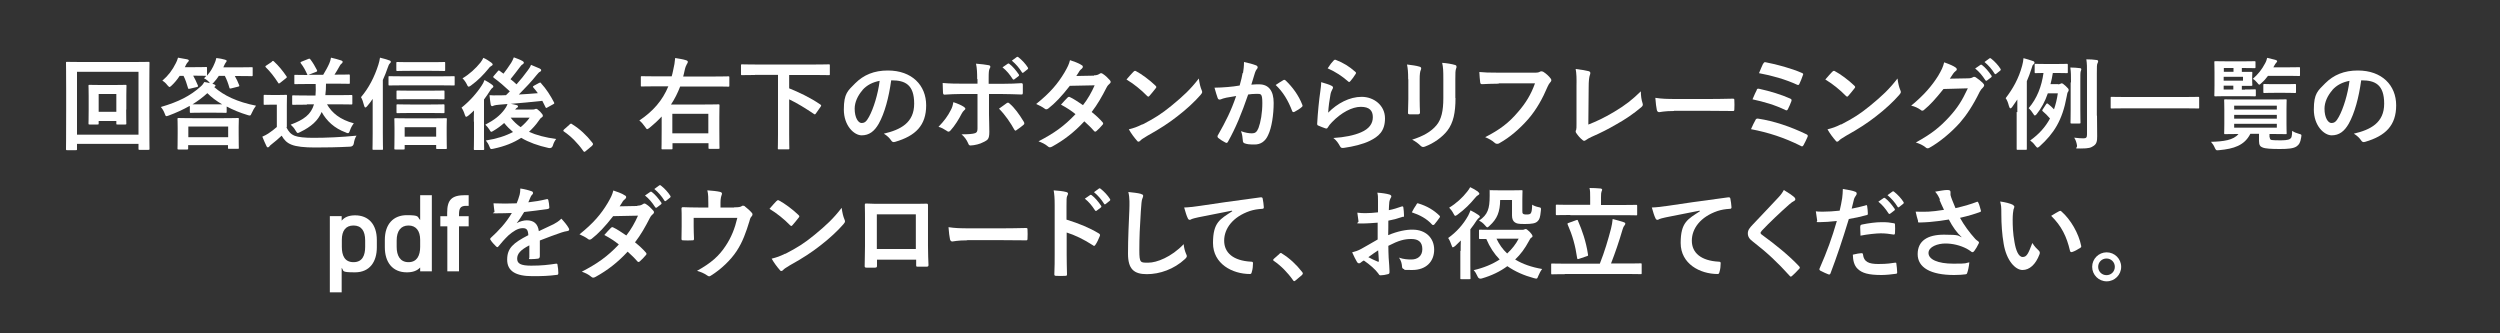 <?xml version="1.0" encoding="UTF-8"?>
<svg xmlns="http://www.w3.org/2000/svg" version="1.1" viewBox="0 0 1500 200">
  <rect x="0" y="0" width="1500" height="200" fill="#333333" stroke="none"/>
  <defs>
    <style>
      .cls-1 {
        fill: #fff;
      }
    </style>
  </defs>
  <!-- Generator: Adobe Illustrator 28.6.0, SVG Export Plug-In . SVG Version: 1.2.0 Build 709)  -->
  <g>
    <g id="_レイヤー_1" data-name="レイヤー_1">
      <g>
        <path class="cls-1" d="M46.2,89.4c0,.6,0,.7-.7.7h-5.2c-.6,0-.7,0-.7-.7s.1-4.5.1-23.1v-11.9c0-12-.1-16.1-.1-16.6,0-.6,0-.7.7-.7s2.4.1,8.1.1h32.5c5.7,0,7.7-.1,8.1-.1.6,0,.7,0,.7.7s-.1,4.6-.1,14.5v13.9c0,18.6.1,22.6.1,23,0,.6,0,.7-.7.7h-5.2c-.6,0-.7,0-.7-.7v-2.9h-36.9v3ZM46.2,43.1v37.7h36.9v-37.7h-36.9ZM75.7,65.7c0,5.8.1,7.8.1,8.3,0,.6,0,.7-.7.7h-4.6c-.7,0-.7,0-.7-.7v-1.4h-10.6v1.4c0,.6,0,.7-.7.7h-4.7c-.6,0-.7,0-.7-.7s.1-2.5.1-8.3v-8.1c0-4-.1-5.7-.1-6,0-.6,0-.7.7-.7s1.9.1,6.6.1h8.3c4.6,0,6.1-.1,6.5-.1.6,0,.7,0,.7.7s-.1,2-.1,5.7v8.4ZM59.2,56.4v10.7h10.6v-10.7h-10.6Z"/>
        <path class="cls-1" d="M113.7,63.6c-3.9,2.2-8.1,4.1-12.4,5.7-.7.2-1.1.4-1.4.4-.5,0-.7-.4-1.1-1.6-.5-1.4-1.4-2.9-2.3-3.9,10.7-3.1,17.6-6.7,23.7-12.1,1.2-1,1.9-2,2.4-2.9,1.2.2,2.3.4,3.4.7-.2-.1-.4-.4-.5-.6-.9-1-2-1.8-3.1-2.3l1.4-1.5c-.1,0-.3,0-.5,0-.4,0-1.9-.1-6.9-.1h-.5c1,1.7,1.9,3.7,2.8,5.8.2.6.2.8-.5,1l-4.2,1c-.9.2-1,.2-1.2-.4-.7-2.5-1.6-5.2-2.7-7.3h-2.3c-1.4,2.2-3.1,4.2-4.8,5.8-.7.6-1,.9-1.3.9s-.6-.4-1.3-1.1c-.8-1.1-2-2.2-3-2.7,3.6-3.1,6-6.3,8.1-10.5.5-.9.9-1.9,1.3-3.3,2,.3,4,.7,5.6,1,.6.2.9.4.9.7s-.2.6-.6,1c-.4.3-.5.6-1,1.4-.3.5-.5,1.1-.8,1.6h5.7c5,0,6.5-.1,6.9-.1.7,0,.7,0,.7.7v4c0,.2,0,.4,0,.5,2.1-2.4,3.5-4.8,4.5-7.3.4-.8.8-2,1.1-3.3,1.7.2,4,.6,5.2,1,.6.2,1,.4,1,.7s-.2.7-.6,1.1c-.3.3-.5.9-1.1,2.1l-.3.7h8.9c5.7,0,7.7-.1,8-.1.7,0,.7,0,.7.7v4c0,.6,0,.7-.7.7s-2.3-.1-8-.1h-2c1,1.7,1.8,3.5,2.6,5.5.2.6.1.7-.7.9l-4,1c-1,.2-1,.2-1.2-.5-.7-2.5-1.6-4.9-2.7-7h-3.6c-.8,1.3-1.9,2.7-3.1,4-.4.4-.6.7-.8.8l.8.2c.6.2,1.1.5,1.1.8s-.1.6-.8.9c5.7,5.1,13.9,9,25.1,11.2-1,1.3-1.8,2.7-2.5,4.3-.5,1.1-.7,1.6-1.2,1.6s-.7-.1-1.4-.3c-4.4-1.3-8.7-3.1-12.5-5.1v3.1c0,.6,0,.7-.7.7s-1.8-.1-6.4-.1h-7.8c-4.7,0-6.1.1-6.5.1-.6,0-.7,0-.7-.7v-3.3ZM107.2,89.7c-.6,0-.7,0-.7-.7s.1-1.7.1-8.7v-3.5c0-3.6-.1-5-.1-5.4s0-.6.7-.6,2.5.1,8.3.1h18.8c5.8,0,7.8-.1,8.3-.1.6,0,.7,0,.7.6s-.1,1.9-.1,4.6v4.1c0,6.9.1,8.3.1,8.6,0,.5,0,.6-.7.6h-5.1c-.6,0-.7,0-.7-.6v-1.6h-23.9v1.9c0,.6,0,.7-.7.7h-5.1ZM113,82.3h23.9v-6.4h-23.9v6.4ZM133.3,62.6c-3.5-2-6.5-4.3-8.9-6.7-2.7,2.5-5.7,4.7-8.9,6.7,1,0,2.6,0,5.3,0h12.5Z"/>
        <path class="cls-1" d="M171.9,76.5c1.3,2.5,2.5,4,5,5,2.1.8,5.9,1.2,11.1,1.2,7.8,0,16.9-.4,25.9-1.3-.8,1.2-1.4,3-1.6,4.6q-.3,1.9-2.2,2c-7.6.4-14.8.5-21.1.5s-11.2-.5-14.1-1.7c-2.8-1.1-4.4-2.8-5.9-5.4-1.9,1.8-4,3.6-6.2,5.3-.6.5-1,.8-1.2,1.2-.3.4-.5.5-.9.5s-.6-.2-.8-.7c-.8-1.6-1.6-3.5-2.5-5.7,1.5-.7,2.4-1.1,3.6-1.9,1.7-1.1,3.5-2.5,5.1-3.9v-13.4h-2.8c-3.3,0-4.1.1-4.4.1-.7,0-.7,0-.7-.7v-4.6c0-.6,0-.7.7-.7s1.1.1,4.4.1h3.7c3.2,0,4.2-.1,4.5-.1.6,0,.7,0,.7.7s-.1,2-.1,5.7v12.8ZM163.1,36.9c.6-.4.8-.5,1.3,0,2.7,2.5,5.2,5.5,7.5,8.9.3.5.3.7-.4,1.2l-3.4,2.7c-.4.2-.5.4-.7.4s-.4-.1-.5-.4c-2.3-3.6-4.8-6.8-7.4-9.3-.4-.5-.4-.7.3-1.1l3.3-2.2ZM184.1,62.8c-5.8,0-7.8.1-8.1.1-.6,0-.7,0-.7-.7v-4.3c0-.6,0-.7.7-.7s2.3.1,8.1.1h5.2c.2-2,.2-4.3.1-6.9h-4.2c-5.6,0-7.6.1-8,.1-.6,0-.6,0-.6-.7v-4.2c0-.7,0-.7.6-.7s2.2.1,7.3.1c-1.3-2.9-2.3-4.8-4-7-.4-.5-.2-.7.4-1l4-1.6c.8-.3.8-.3,1.3.2,1.6,2.1,2.7,4,4,6.5.2.6.1.8-.7,1.1l-4.5,1.7h8.9c1.5-2.5,2.8-4.8,3.7-6.9.4-.9.7-1.9,1-3.4,2.3.5,4.3,1.1,6.2,1.7.5.2.8.5.8.8s-.2.8-.7,1.1c-.5.4-.8.8-1.1,1.4-1.1,1.9-2,3.6-3.1,5.2h.5c5.7,0,7.6-.1,8-.1.6,0,.7,0,.7.7v4.2c0,.6,0,.7-.7.7s-2.3-.1-8-.1h-5.6c0,2.5-.1,4.8-.4,6.9h7.3c5.8,0,7.8-.1,8.2-.1.6,0,.7,0,.7.7v4.3c0,.6,0,.7-.7.7s-2.3-.1-8.2-.1h-6.3c2.9,5.1,7.8,9.2,16.1,11.4-.8,1-1.7,2.4-2.3,4.2-.4,1.2-.7,1.7-1.2,1.7s-.7-.1-1.3-.4c-6.9-2.5-11.6-7-14.5-12.3-2.2,5.2-6.2,8.8-13,12.1-.7.4-1.1.5-1.4.5s-.7-.5-1.3-1.5c-.8-1.5-1.9-2.6-2.9-3.5,8-3,12.2-6.1,14-12.2h-4.3Z"/>
        <path class="cls-1" d="M223.9,58.9c-1.1,1.7-2.3,3.3-3.6,4.8-.4.5-.8.8-1.1.8s-.5-.4-.7-1c-.6-2.4-1.2-4-1.9-5.2,4.7-5.5,8.1-12.2,10.4-19.4.5-1.6.8-2.9,1-4.3,2.2.5,3.7,1,5.5,1.6.7.2,1,.5,1,.9s-.4.8-.7,1.1c-.4.4-.7,1-1.2,2.5-.8,2.4-1.8,4.9-2.9,7.3v32c0,5.9.1,8.9.1,9.2,0,.6,0,.7-.7.7h-5c-.5,0-.6,0-.6-.7s.1-3.3.1-9.2v-21.2ZM242.1,51.2c-6,0-8,.1-8.3.1-.6,0-.7,0-.7-.7v-4.2c0-.7,0-.7.7-.7s2.3.1,8.3.1h21.7c5.9,0,7.9-.1,8.3-.1.7,0,.7,0,.7.7v4.2c0,.7,0,.7-.7.7s-2.3-.1-8.3-.1h-21.7ZM237.3,89.7c-.6,0-.7,0-.7-.7s.1-1.8.1-8v-4.1c0-3.6-.1-5-.1-5.4,0-.5,0-.6.7-.6s2.3.1,7.9.1h14.4c5.5,0,7.4-.1,7.8-.1.6,0,.7,0,.7.6s-.1,1.8-.1,4.6v4.7c0,6.1.1,7.6.1,8,0,.5,0,.6-.7.6h-5c-.6,0-.7,0-.7-.6v-1.8h-18.9v2c0,.6,0,.7-.7.7h-4.9ZM246,42.5c-5.4,0-7.2.1-7.5.1-.6,0-.7,0-.7-.7v-4c0-.6,0-.7.7-.7s2.2.1,7.5.1h13c5.3,0,7-.1,7.4-.1.7,0,.7,0,.7.7v4c0,.6,0,.7-.7.7s-2.1-.1-7.4-.1h-13ZM246.1,59.5c-5.3,0-7.1.1-7.5.1-.6,0-.7,0-.7-.6v-4c0-.6,0-.7.7-.7s2.2.1,7.5.1h12.5c5.3,0,7-.1,7.4-.1.6,0,.7,0,.7.7v4c0,.5,0,.6-.7.6s-2.1-.1-7.4-.1h-12.5ZM246.1,67.8c-5.3,0-7.1.1-7.5.1-.6,0-.7,0-.7-.7v-3.9c0-.6,0-.7.7-.7s2.2.1,7.5.1h12.5c5.3,0,7-.1,7.4-.1.6,0,.7,0,.7.7v3.9c0,.6,0,.7-.7.7s-2.1-.1-7.4-.1h-12.5ZM242.8,82h18.9v-5.7h-18.9v5.7Z"/>
        <path class="cls-1" d="M284.3,73c0-1.9,0-4.5.1-6.7-1.1,1.1-2.2,2.1-3.3,3-.7.5-1.1.8-1.4.8s-.5-.4-.8-1.2c-.5-1.7-1.3-3.4-2-4.3,4.7-3.7,9.2-8.7,12.2-13.4.6-.9,1.2-2,1.6-3.2,1.6.8,3.1,1.8,4.5,2.8.5.4.8.7.8,1.1s-.1.5-.4.7c-.5.3-.8.7-1.3,1.4-1.2,1.9-2.5,3.9-3.9,5.7v22.2c0,4.8.1,7.1.1,7.4,0,.6,0,.7-.7.7h-4.9c-.5,0-.6,0-.6-.7s.1-2.6.1-7.4v-8.9ZM294.8,37.6c.5.4.8.7.8,1.1s-.4.7-1,1c-.4.2-1,.7-1.6,1.6-2.8,3.4-6.1,6.9-10.4,10-.7.5-1.1.7-1.4.7s-.7-.4-1.1-1.4c-.7-1.4-1.7-2.8-2.6-3.6,4.2-2.5,7.9-5.9,10.8-9.5.8-1.1,1.3-1.9,1.7-2.8,1.7.7,3.2,1.7,4.7,2.8ZM323.4,49.8c.7-.4.8-.4,1.1,0,3.4,3.7,5.8,7.6,7.9,11.6.3.6.2.8-.4,1.1l-3.6,2c-.7.4-.8.4-1.1-.2-.6-1.3-1.2-2.5-1.9-3.8-6,.7-13,1.3-18.9,1.8,1.3.2,2.3.5,3.3.7.7.2,1,.4,1,.8s-.2.7-.7.9c-.2.1-.6.5-1,1h10.5c.6,0,1,0,1.3-.2.2-.1.5-.2.8-.2.5,0,.9.3,2.4,1.7,1.3,1.4,1.6,1.9,1.6,2.4s-.2.8-.7,1.1c-.5.2-1,.8-1.8,2-1.7,2.5-3.7,4.6-5.8,6.6,4.4,2,9.8,3.4,16.3,4.3-.8,1-1.6,2.5-2,4q-.6,1.8-2.5,1.4c-6.4-1.4-11.9-3.4-16.5-6.1-4.6,3-9.9,5.1-16.5,6.5-1.8.4-1.9.4-2.6-1.4-.5-1.3-1.2-2.4-2.1-3.5,6.4-1,11.8-2.7,16.3-5.1-1.9-1.6-3.7-3.4-5.3-5.4-1.9,1.7-4.1,3.3-6.3,4.6-.7.4-1.1.7-1.4.7s-.7-.4-1.2-1.4c-.7-1.1-1.5-2-2.4-2.9,5.4-2.8,8.8-5.5,11.4-9,.6-.7,1.4-2,1.9-3.4-1.7.2-3.4.3-4.8.4-1.5.1-2.7.3-3.3.5-.4.2-.8.4-1.1.4-.5,0-.8-.5-.9-1.1-.3-1.7-.5-3.6-.7-5.5,1.6.1,3.3.2,4.8.1,1.7,0,3.4,0,5.1-.1l2.3-2.3c-3.3-3.1-6.2-5.6-9.6-8.1-.2-.2-.4-.4-.4-.5s.1-.4.4-.7l2.4-2.8c.5-.6.6-.5,1.1-.2.7.6,1.5,1.1,2.3,1.7,1.4-1.8,2.9-3.9,4.6-6.5.6-1,1.1-2,1.6-3.3,1.7.6,3.8,1.4,5.2,2.2.5.3.8.6.8,1s-.3.7-.7,1c-.5.2-1,.7-1.7,1.7-1.9,2.5-3.7,4.9-5.6,7.2,1.3,1,2.5,2,3.6,3.1,2.5-2.8,4.7-5.5,6.7-8.3.7-.9,1.6-2.2,2-3.4,2,.8,3.8,1.6,5.2,2.2.7.4.9.6.9,1s-.3.8-.8,1c-.5.2-1,.8-2.1,2.1-2.8,3.6-6.6,7.5-10.5,11.5,3.9-.2,7.7-.5,11.4-.8-.8-1.1-1.7-2.3-2.7-3.4-.4-.5-.3-.7.4-1.1l3.1-1.7ZM306.4,70.6c1.7,2.2,3.7,4.1,6,5.7,2-1.7,3.9-3.6,5.4-5.7h-11.4Z"/>
        <path class="cls-1" d="M341.7,74.7c.4-.4.7-.5.9-.5s.4,0,.8.4c4.5,2.8,8.4,6.4,12,11,.4.5.4.7.4.9s-.1.5-.6,1l-3.7,3.1c-.4.4-.7.5-.8.5-.3,0-.5-.1-.8-.6-3.2-4.6-7.3-8.7-11.4-11.5-.4-.2-.5-.4-.5-.6s.1-.4.4-.7l3.4-3Z"/>
        <path class="cls-1" d="M392.8,51.8c-5.4,0-7.2.1-7.6.1-.7,0-.7,0-.7-.7v-4.8c0-.6,0-.7.7-.7s2.2.1,7.6.1h10.2c.3-1,.6-2.1.8-3.2.8-3.3,1.1-5.4,1.3-7.8,2.2.4,4.6.7,6.4,1.3.7.2,1.2.5,1.2,1s-.2.8-.6,1.4c-.4.7-.9,1.7-1.4,4.1-.2,1.1-.5,2.2-.8,3.3h19.5c5.4,0,7.2-.1,7.6-.1.5,0,.6,0,.6.7v4.8c0,.6,0,.7-.6.7s-2.2-.1-7.6-.1h-21.3c-1.5,3.9-3.3,7.5-5.5,10.8h20.4c5.7,0,7.7-.1,8.1-.1s.6,0,.6.7-.1,2.2-.1,7.2v6.7c0,9.4.1,11.1.1,11.5,0,.5,0,.6-.6.6h-5.4c-.5,0-.6,0-.6-.6v-2.8h-21.6v3.1c0,.5,0,.6-.7.6h-5.2c-.6,0-.7,0-.7-.6s.1-2.2.1-11.6v-7.5c-2.2,2.4-4.7,4.7-7.3,6.8-.7.5-1.1.8-1.4.8s-.6-.4-1.2-1.3c-1.1-1.6-2.4-3.1-3.5-3.9,8.2-5.5,13.9-12,17.4-20.5h-8.2ZM403.4,80h21.6v-11.7h-21.6v11.7Z"/>
        <path class="cls-1" d="M452.9,45c-5.4,0-7.2.1-7.6.1-.6,0-.7,0-.7-.7v-5.1c0-.6,0-.7.7-.7s2.2.1,7.6.1h36.7c5.4,0,7.2-.1,7.6-.1.6,0,.7,0,.7.7v5.1c0,.6,0,.7-.7.7s-2.2-.1-7.6-.1h-16.1v8c5.7,2.3,12.6,5.5,18.7,9.7.3.2.5.4.5.6s-.1.4-.3.7l-2.8,4c-.5.7-.7.8-1.2.4-5.1-3.4-10-6.5-14.9-8.8v21.1c0,5.4.1,7.8.1,8.2,0,.6,0,.7-.7.7h-5.5c-.7,0-.7,0-.7-.7s.1-2.8.1-8.2v-35.8h-13.8Z"/>
        <path class="cls-1" d="M534.7,48.3c-1.4,10.2-3.9,19.6-7.5,26-2.6,4.5-5.7,6.9-10.2,6.9s-10.7-5.7-10.7-15.5,2.5-11.3,6.8-15.7c5.1-5.1,11.4-7.7,19.6-7.7,14.5,0,23,8.9,23,20.9s-6.3,18.3-18.6,21.9c-1.3.4-1.8.1-2.6-1.1-.7-1-1.9-2.4-4.2-3.8,10.2-2.4,18.2-6.6,18.2-18s-5.4-14-13.5-14h-.2ZM517.5,54.1c-2.9,3.3-4.7,7.3-4.7,11.1,0,5.5,2.2,8.6,4.1,8.6s2.9-.8,4.5-3.7c2.7-4.9,5.4-13.6,6.4-21.6-4.2.8-7.6,2.5-10.3,5.5Z"/>
        <path class="cls-1" d="M578.3,64.1c.5.4.9.7.9,1.1s-.2.6-.7,1c-.6.5-1,1.1-1.5,2-1.6,3.2-4.2,7.4-6.7,10.1-.4.5-.8.7-1.2.7s-.5-.1-.9-.4c-1.7-1.1-3.4-2.1-5.1-2.5,3.5-3.6,5.7-6.7,7.3-9.9.9-1.6,1.3-3,1.6-4.9,2.5.8,4.8,1.8,6.3,2.8ZM586.3,47.5c0-3.8-.1-6.6-.7-9.3,2.8.2,6,.6,7.5.9.7.1,1.1.4,1.1.9s-.1.7-.4,1.1c-.5,1-.6,2.4-.6,6v3.2h7.4c5.2,0,9.3-.2,12.3-.4.5,0,.8.3.8,1,0,1.6,0,3.1,0,4.7,0,.8-.2,1.2-.8,1.1-3.7-.1-8.3-.3-12.4-.3h-7.1v12.2c0,3.2.2,5.8.2,10.5s-1.1,4.9-3.6,6.2c-1.9,1.1-5.2,1.9-7.7,2-.7,0-1.1-.4-1.4-1.3-.9-2.1-2.2-3.9-4-5.4,4.1,0,6.7-.2,8.2-.7,1-.4,1.4-1.1,1.4-2.7v-20.8h-9.5c-3.4,0-7.6.2-10.4.4-.5,0-.8-.5-.8-1.2,0-1.1-.2-3.8-.2-5.8,4.6.4,8.3.4,11.3.4h9.6v-2.8ZM604,61.9c.3-.2.5-.3.8-.3.4,0,.6.2.9.5,3,2.5,5.8,6.4,8.6,11,.2.4.3.7.3.9,0,.4-.2.7-.6,1-1,.9-2.7,2.1-4,3-.3.2-.5.4-.7.4s-.4-.2-.7-.6c-2.2-4-5.5-8.9-9.2-12.6,1.6-1.2,3.2-2.2,4.6-3.3ZM604.7,38.2c.3-.2.5-.2.9.1,1.9,1.4,4,3.9,5.7,6.4.2.4.2.7-.2,1l-2.5,1.9c-.4.3-.7.2-1-.2-1.8-2.8-3.7-5.1-6.1-7l3.2-2.2ZM610.1,34.2c.4-.2.5-.2.9.1,2.2,1.7,4.4,4.1,5.7,6.2.2.4.3.7-.2,1.1l-2.4,1.9c-.5.4-.8.2-1-.2-1.6-2.6-3.6-4.9-6-6.9l3-2.2Z"/>
        <path class="cls-1" d="M656.4,45.2c1.7,0,2.5-.4,3.3-.9.4-.3.7-.4,1-.4s.7.2,1.1.5c1.3.8,3,2.4,4.1,3.7.4.4.5.7.5,1.1s-.2.7-.7,1.1c-.6.5-1.2,1.1-1.8,2.3-2.6,5.1-5.4,10.1-8.9,14.6,2.5,2,4.8,4.1,6.5,6.1.2.2.4.5.4.8s-.1.5-.4.8c-.8,1-2.7,3-3.7,3.8-.2.2-.5.3-.7.3s-.4-.1-.7-.4c-1.4-1.7-3.9-4.1-5.8-5.8-6.1,6.6-12.3,11.3-19.2,15.1-.5.3-1,.5-1.5.5s-.7-.2-1.1-.5c-1.9-1.6-3.6-2.3-5.7-3.1,9.3-4.8,15.4-9.1,22.2-16.3-2.3-1.9-5-3.7-8.7-5.7,1.3-1.4,2.6-3,4-4.3.2-.2.5-.4.8-.4s.4.1.6.2c2.2,1,4.8,2.8,7.8,4.8,2.9-3.7,5.1-7.6,7-11.9l-14.9.3c-4.9,6.3-8.9,10.5-12.9,13.6-.4.3-.8.5-1.2.5s-.7-.1-1-.4c-1.5-1.1-3.1-1.9-5.1-2.8,8.4-6.7,13-12.2,17-18.9,1.9-3.3,2.7-4.9,3.3-7.4,2,.7,5.2,1.7,7,3,.5.2.7.6.7,1s-.3.9-.7,1.2c-.5.4-1,.8-1.3,1.3-.5.8-.8,1.4-1.9,3l10.6-.2Z"/>
        <path class="cls-1" d="M680.2,43c.2-.3.5-.5.8-.5s.5.1.8.3c3.1,1.6,8.1,5.3,11.5,8.6.4.4.5.6.5.8s-.1.5-.4.8c-.9,1.2-2.9,3.6-3.7,4.5-.3.3-.5.5-.7.5s-.5-.2-.8-.5c-3.6-3.7-8-7.2-12.3-9.8,1.3-1.6,3.1-3.5,4.2-4.7ZM685.5,74.7c7.3-3.8,11.3-6.3,17.3-11.2,7.3-6,11.4-9.8,16.5-16.4.4,3,.9,5.1,1.7,7,.2.4.3.8.3,1.1,0,.5-.3,1-1,1.8-3.2,3.7-8.4,8.6-13.9,12.8-5,3.9-10.1,7.3-18.2,11.8-2.7,1.6-3.5,2.2-4,2.8-.4.4-.7.6-1.1.6s-.7-.2-1-.7c-1.5-1.7-3.4-4.2-4.8-6.7,3.1-.8,4.9-1.4,8.1-3Z"/>
        <path class="cls-1" d="M745.8,43.9c.3-1.8.6-4.2.6-6.7,3.1.7,4.8,1.1,7.2,2,.6.2,1,.7,1,1.2s-.1.6-.4.9c-.6.8-.9,1.4-1.2,2.3-.8,2.5-1.4,4.7-2.2,7.2,1.6-.2,3.4-.2,4.7-.2,5.7,0,8.7,3.9,8.7,11.1s-1.2,15-3.3,19.3c-1.7,3.9-4.6,5.7-8.1,5.7s-4.6-.2-6-.7c-.7-.2-1.1-.8-1.1-1.7-.2-1.9-.3-3.6-1.1-5.6,2.7,1,4.8,1.3,6.6,1.3s2.9-.7,3.9-3.2c1.3-3.4,2.3-9.1,2.3-14.9s-.8-5.6-3.4-5.6-3.3.2-5.1.4c-4,11.6-7.4,19.9-12.1,28.3-.4.8-.8.9-1.6.5-1.1-.5-3.4-2-4.2-2.7-.3-.3-.5-.5-.5-.9s0-.4.2-.7c4.8-8.4,8-14.8,11-23.6-2.3.4-4.3.7-5.9,1-1.6.3-2.5.7-3.3,1-.8.3-1.6.2-1.9-.8-.5-1.4-1.2-3.6-1.9-6.2,2.7,0,5.3-.2,8-.4,2.5-.2,4.8-.5,7.1-.9,1-3.4,1.4-5.5,1.8-7.6ZM770.3,48c.4-.2.7-.1,1.1.3,4.1,3.9,7.8,8.9,10,14.6.2.5.2.8-.2,1.2-1,1-3.3,2.4-4.5,3-.6.3-1.2.2-1.4-.5-2.4-6.3-5.5-11.5-9.9-15.6,1.5-1,3.3-2.2,4.9-3.1Z"/>
        <path class="cls-1" d="M798.8,51.4c.7.3,1,.7,1,1.1s-.1.6-.3.9c-.5,1-1,2-1.2,3.2-.6,3.1-1.2,7.5-1.4,11,5.5-5.6,12.8-9.5,20.1-9.5s14,5.1,14,12.9-3.9,10.9-9.1,13.5c-4,2-10.2,3.5-15.4,4.2-1.3.2-1.9.1-2.4-.8-1.1-2-2.2-3.7-4.1-5.1,6.7-.4,12.5-1.6,16.6-3.4,4.9-2.1,7.1-5.2,7.1-9.1s-2-6.2-7.2-6.2-11.7,3.4-17.3,9.2c-1.1,1.1-1.9,2.1-2.6,3.3-.4.6-.6.6-1.4.4-1.4-.5-2.8-1-4.1-1.6-.6-.2-.8-.4-.8-1.2.4-7,1.1-14.1,1.9-19.5.2-1.8.5-3.4.5-5.4,2.3.7,4.9,1.4,6.3,2.2ZM800.3,36.2c.3-.3.7-.5,1.1-.3,4.5,1.7,8.2,4,11.8,7.2.3.2.4.4.4.7s-.1.4-.3.7c-.8,1.3-2,3-3.1,4.2-.2.3-.5.5-.7.5s-.4-.1-.7-.4c-3.4-3-7.4-5.7-12.2-7.8,1.4-2.2,2.6-3.7,3.6-4.7Z"/>
        <path class="cls-1" d="M844.9,47.5c0-4.2-.2-6.4-.7-8.8,2.5.3,5.7.7,7.5,1.3.7.2,1,.5,1,1s-.1.6-.2.9c-.5,1.1-.7,2.7-.7,5.7v12.2c0,3.1.1,5.5.2,7.6,0,.9-.4,1.2-1.3,1.2h-4.8c-.8,0-1.2-.3-1.1-1,0-2.1.2-5.6.2-8.2v-11.8ZM873.3,58.8c0,8.9-1.3,14.9-4.9,19.6-3,3.9-8.2,7.6-13.3,9.5-.5.2-.9.3-1.3.3s-.9-.2-1.4-.7c-1.4-1.4-3-2.6-5.1-3.7,6.4-2,11.5-4.8,14.7-8.8,2.8-3.4,4-8.4,4-16.1v-11.4c0-5.2-.1-7.1-.7-9.8,2.9.2,5.8.7,7.8,1.3.6.2.8.5.8,1s0,.7-.2,1c-.5,1.3-.5,2.8-.5,6.6v11.2Z"/>
        <path class="cls-1" d="M899.1,50.2c-3.9,0-7.3.2-9.9.3-.8,0-1-.4-1.1-1.2-.2-1.2-.4-4.3-.5-6.1,2.7.3,5.9.4,11.6.4h21.5c1.8,0,2.5-.1,3.3-.6.3-.2.6-.2.9-.2s.7.1,1.1.3c1.6,1,3.3,2.5,4.4,4,.3.4.4.7.4,1,0,.5-.3,1-.8,1.5-.5.5-.8,1.1-1.4,2.3-3,7.1-6.6,13.7-11.7,19.6-5.2,5.9-11,10.9-17.1,14.3-.5.4-1.1.5-1.6.5s-1-.2-1.5-.7c-1.4-1.3-3.4-2.4-5.6-3.3,8.8-4.5,14.2-8.6,19.7-15.1,4.7-5.4,7.8-10.5,10.2-17.2h-21.7Z"/>
        <path class="cls-1" d="M953.1,74.7c4.6-1.8,9.2-3.9,15.4-7.6,6.9-4.1,11.1-7.5,16-12.3,0,2.8.4,5.2,1,7,.4,1.1.2,1.7-.6,2.4-4.9,4.2-9.9,7.5-15.1,10.4-4.6,2.7-9.3,5.1-14.8,7.5-1.5.7-2.6,1.3-3.4,1.9-.4.3-.7.5-1.1.5s-.7-.2-1-.5c-1.4-1.1-2.6-2.5-3.7-4.1-.2-.3-.4-.6-.4-1s.1-.7.3-1c.2-.6.2-1.7.2-3.4v-22.6c.1-4.9,0-7.9-.5-10.5,3.4.4,6.4.9,7.8,1.3.6.2,1,.5,1,1.1s-.1.7-.3,1.3c-.4,1.2-.7,3.2-.7,7.5l-.2,22.2Z"/>
        <path class="cls-1" d="M1004.4,66.6c-6,0-8.3.7-8.9.7s-1.2-.4-1.4-1.3c-.3-1.4-.7-4.2-.9-7.3,3.9.6,6.9.7,13,.7h19.4c4.6,0,9.2-.1,13.9-.2.9,0,1.1.1,1.1.8.1,1.8.1,3.9,0,5.7,0,.7-.2,1-1.1.9-4.5,0-9-.1-13.4-.1h-21.7Z"/>
        <path class="cls-1" d="M1053.3,71.9c.3-.5.7-.9,1.7-.7,9.2,1.4,19.2,4.7,28.9,9.4.7.3,1,.8.6,1.6-.7,1.7-1.6,3.4-2.4,4.9-.3.5-.5.7-.9.7s-.5-.1-.8-.3c-9.8-4.9-19.3-8-29.8-10,.8-1.9,2-4.3,2.8-5.7ZM1054,53.9c.3-.7.7-.8,1.6-.6,6.4,1.4,13.3,3.5,18.4,5.8,1,.4,1.1.8.8,1.7-.4,1.1-1.4,3.5-2,4.6-.3.5-.5.8-.8.8s-.5,0-.8-.2c-6.4-3.1-12.8-4.9-19.7-6.4,1-2.4,2-4.6,2.6-5.7ZM1058,38.2c.5-1,.8-1,1.6-.8,6.4,1.2,15.5,3.7,21.4,6.3,1,.4,1.1.7.7,1.5-.4,1.4-1.5,3.9-2.1,5.2-.3.7-.8.7-1.4.4-7-3.2-15.1-5.5-22.8-6.9.7-1.7,2-4.8,2.5-5.8Z"/>
        <path class="cls-1" d="M1099.5,43c.2-.3.5-.5.8-.5s.5.1.8.3c3.1,1.6,8.1,5.3,11.5,8.6.4.4.5.6.5.8s-.1.5-.4.8c-.9,1.2-2.9,3.6-3.7,4.5-.3.3-.5.5-.7.5s-.5-.2-.8-.5c-3.6-3.7-8-7.2-12.3-9.8,1.3-1.6,3.1-3.5,4.2-4.7ZM1104.7,74.7c7.3-3.8,11.3-6.3,17.3-11.2,7.3-6,11.4-9.8,16.5-16.4.4,3,.9,5.1,1.7,7,.2.4.3.8.3,1.1,0,.5-.3,1-1,1.8-3.2,3.7-8.4,8.6-13.9,12.8-5,3.9-10.1,7.3-18.2,11.8-2.7,1.6-3.5,2.2-4,2.8-.4.4-.7.6-1.1.6s-.7-.2-1-.7c-1.5-1.7-3.4-4.2-4.8-6.7,3.1-.8,4.9-1.4,8.1-3Z"/>
        <path class="cls-1" d="M1180.8,47c1.6,0,2.3-.3,3-.7.2-.2.5-.2.8-.2s.6.1,1,.4c1.5,1,2.9,2.1,4.1,3.3.5.5.8,1,.8,1.4s-.3.9-.7,1.3c-.8.7-1.4,1.5-2,2.6-4,8.2-7.9,14-11.9,18.6-5.2,5.8-12.3,11.7-18.3,15-.4.2-.7.3-1,.3-.5,0-.9-.2-1.4-.7-1.5-1.2-3.4-2.1-5.7-2.8,9.4-5.2,14.2-9,20.1-15.4,4.8-5.3,7.5-9.4,11.1-17.1l-14.6.4c-4.9,6.1-8,9.5-11.4,12.3-.4.4-.8.7-1.3.7s-.6-.1-.9-.4c-1.5-1.1-3.7-2.2-5.8-2.6,7.8-6.4,12.5-12,16.2-17.9,2-3.4,2.9-5.2,3.6-8.1,3.4,1.2,5.7,2.2,7,3.2.4.3.6.7.6,1s-.2.7-.7,1c-.6.4-1,1-1.5,1.6-.7,1-1.3,1.9-2,3l10.8-.2ZM1188.3,38.9c.3-.2.5-.2.9.1,1.9,1.4,4,3.9,5.7,6.4.2.4.2.7-.2,1l-2.5,1.9c-.4.3-.7.2-1-.2-1.8-2.8-3.7-5.1-6.1-7l3.2-2.2ZM1193.7,35c.4-.2.5-.2.9.1,2.2,1.7,4.4,4.1,5.7,6.2.2.4.3.7-.2,1.1l-2.4,1.9c-.5.4-.8.2-1-.2-1.6-2.6-3.6-4.9-6-6.9l3-2.2Z"/>
        <path class="cls-1" d="M1210.4,67.3c0-2.1,0-4.9,0-7.6-1,1.5-2,3-3.1,4.5-.4.5-.7.8-1,.8-.4,0-.7-.5-1-1.6-.4-1.6-1-3.3-1.9-4.5,4.3-5.6,7.8-11.7,9.9-19.5.4-1.4.7-3.1.8-4.5,2.1.6,3.7,1,5.6,1.7.7.2,1,.5,1,1s-.2.7-.7,1.1-.6.9-1.1,2.5c-.8,2.7-1.8,5.1-2.8,7.5v31.3c0,6,0,8.9,0,9.2,0,.6,0,.7-.7.7h-4.8c-.5,0-.6,0-.6-.7s0-3.3,0-9.2v-12.8ZM1234.8,50.6c.6,0,1.1-.1,1.4-.3.4-.2.5-.3.8-.3.5,0,1,.3,2.5,1.7,1.4,1.3,1.7,1.7,1.7,2.3s-.1.7-.4,1.1-.5,1-.8,2.9c-2.6,14.3-7.7,22.1-16.2,29.8-.6.5-1,.8-1.3.8s-.7-.4-1.4-1.3c-1-1.4-1.9-2.2-3-3,5.2-3.7,9.1-8,11.9-13.2-1.6-1.9-2.8-3-4.2-4.2-.6-.5-.5-.7-.2-1.2l2.1-3.2c.4-.5.6-.6,1.1-.2,1.4,1.1,2.5,2.1,3.6,3.3,1-2.9,1.8-6.1,2.3-9.6h-6c-1.7,5-4,9.1-6.7,12.5-.4.5-.8.8-1.1.8s-.6-.4-1-1.1c-.8-1.3-1.7-2.4-2.7-3.3,5-5.8,7.8-13.1,8.9-21.1-3.1,0-4.3.1-4.6.1-.6,0-.7,0-.7-.7v-4.2c0-.6,0-.7.7-.7s1.7.1,5.9.1h6.8c4.2,0,5.5-.1,5.9-.1s.6,0,.6.7v4.2c0,.6,0,.7-.6.7s-1.7-.1-5.9-.1h-2.5c-.4,2.4-.8,4.6-1.4,6.7h4.5ZM1242.6,49.5c0-4,0-6.2-.4-9,2,0,4.4.2,5.8.4.6,0,.8.4.8.6,0,.5-.3,1-.4,1.4-.2.8-.2,2-.2,6.4v16.2c0,5.1.1,7.5.1,7.9,0,.6,0,.7-.7.7h-4.6c-.6,0-.7,0-.7-.7s.1-2.8.1-7.9v-16.1ZM1258.2,69.3c0,4.2.1,9.4.1,12.4s-.3,4.6-2.1,5.8c-1.6,1.1-2.8,1.6-7.7,1.6s-1.9,0-2.3-1.9c-.3-1.8-.9-3.5-1.7-4.6,2.3.3,4.4.4,5.5.4,1.6,0,2.2-.4,2.2-2.3v-36.6c0-3.9,0-5.8-.4-8.5,2.2,0,4.3.1,6.2.4.5,0,.9.4.9.7,0,.5-.2.8-.4,1.3-.4.7-.4,2-.4,6.1v25.4Z"/>
        <path class="cls-1" d="M1274.8,65c-5.4,0-7.3.1-7.7.1-.6,0-.7,0-.7-.6v-5.8c0-.5,0-.6.7-.6s2.2.1,7.7.1h36.3c5.4,0,7.3-.1,7.7-.1.6,0,.7,0,.7.6v5.8c0,.5,0,.6-.7.6s-2.2-.1-7.7-.1h-36.3Z"/>
        <path class="cls-1" d="M1361.9,82.4c0,.9.2,1.4,1.1,1.6.8.1,2.5.2,4.9.2s4.9-.1,6-.8c1-.6,1.3-1.3,1.4-4.9,1.1.8,2.6,1.4,4.1,1.8,1.6.4,1.6.5,1.3,2.2-.5,3.2-1.3,4.3-2.7,5.3-1.8,1.3-5.1,1.6-10.1,1.6s-8.7-.2-10.3-.9c-1.4-.5-2.2-1.4-2.2-3.9v-4.3h-5.2c-3.5,7-10,9-18.7,9.8-1.9.2-1.9.1-2.7-1.6-.5-1.2-1.3-2.4-2.2-3.4,7.5-.2,13.5-1,16.5-4.7-5.5,0-7.5.1-7.9.1-.6,0-.7,0-.7-.7s.1-1.8.1-5.4v-8.7c0-3.6-.1-5-.1-5.4,0-.6,0-.7.7-.7s2.5.1,8.3.1h19.5c5.8,0,7.9-.1,8.3-.1.7,0,.7,0,.7.7s-.1,1.9-.1,5.4v8.7c0,3.6.1,5,.1,5.4,0,.7,0,.7-.7.7s-2.5-.1-8.3-.1h-1.3v2.1ZM1347,53.7c4.1,0,5.4-.1,5.8-.1.6,0,.7,0,.7.7v2.8c0,.6,0,.7-.7.7s-1.7-.1-5.8-.1h-9.9c-5.1,0-7.5.1-7.8.1-.6,0-.7,0-.7-.7s.1-2.2.1-5.9v-7.8c0-3.8-.1-5.6-.1-6,0-.6,0-.7.7-.7s2.8.1,7.8.1h8.7c4.9,0,6.4-.1,6.8-.1.6,0,.7,0,.7.7v2.8c0,.6,0,.7-.7.7s-1.9-.1-6.8-.1h-.7v2.3c3.6,0,5.3,0,5.7,0,.5,0,.6,0,.6.7s-.1,1-.1,2.7v1.6c0,1.7.1,2.3.1,2.7,0,.6,0,.7-.6.7s-2,0-5.7,0v2.3h1.9ZM1334.3,43.1h5.8v-2.3h-5.8v2.3ZM1345.8,46.1h-11.6v2.3h11.6v-2.3ZM1340,53.7v-2.3h-5.8v2.3h5.8ZM1340.5,63.4v2.3h25.6v-2.3h-25.6ZM1366.1,71.2v-2.3h-25.6v2.3h25.6ZM1366.1,74.3h-25.6v2.3h25.6v-2.3ZM1360.8,45.5c-1.1,1.5-2.4,3-3.9,4.3-.7.6-1,1-1.3,1s-.7-.4-1.3-1.2c-.8-1-1.7-1.8-2.6-2.3,3.2-2.8,5.4-5.6,7.3-9.2.7-1.2,1-2.2,1.3-3.4,1.7.4,3.3.8,4.9,1.2.7.2,1.1.5,1.1.8s-.2.5-.5.9c-.4.4-.8.9-1.4,2.1l-.4.7h7.6c5.4,0,7.3-.1,7.7-.1.7,0,.7,0,.7.7v3.9c0,.7,0,.7-.7.7s-2.2-.1-7.7-.1h-10.7ZM1364.5,55.7c-4.2,0-5.5.1-5.8.1-.6,0-.7,0-.7-.7v-4c0-.6,0-.7.7-.7s1.7.1,5.8.1h6.6c4.2,0,5.5-.1,5.8-.1.6,0,.7,0,.7.7v4c0,.6,0,.7-.7.7s-1.7-.1-5.8-.1h-6.6Z"/>
        <path class="cls-1" d="M1416.7,48.3c-1.4,10.2-3.9,19.6-7.5,26-2.6,4.5-5.7,6.9-10.2,6.9s-10.7-5.7-10.7-15.5,2.5-11.3,6.8-15.7c5.1-5.1,11.4-7.7,19.6-7.7,14.5,0,23,8.9,23,20.9s-6.3,18.3-18.6,21.9c-1.3.4-1.8.1-2.6-1.1-.7-1-1.9-2.4-4.2-3.8,10.2-2.4,18.2-6.6,18.2-18s-5.4-14-13.5-14h-.2ZM1399.4,54.1c-2.9,3.3-4.7,7.3-4.7,11.1,0,5.5,2.2,8.6,4.1,8.6s2.9-.8,4.5-3.7c2.7-4.9,5.4-13.6,6.4-21.6-4.2.8-7.6,2.5-10.3,5.5Z"/>
        <path class="cls-1" d="M226.1,148.4c0,8.6-4.2,15-13.1,15s-6.4-.9-8-2.7v14.7h-7.1v-45.7h7.1v2.7c1.7-2.1,4.3-3.2,8.1-3.2,8,0,13,5.4,13,14.8v4.5ZM219.1,148.1v-3.8c0-5.8-2.3-9-7-9s-7,3.2-7,8.6v4.2c0,5.2,1.7,9.2,7,9.2s7-4,7-9.2Z"/>
        <path class="cls-1" d="M252.1,117.1h7v45.7h-7v-2.3c-1.8,1.9-4.3,2.9-8,2.9-8.8,0-13.2-6.3-13.2-15v-4.5c0-9.5,5.2-14.8,13.2-14.8s6.1,1,8,2.9v-14.9ZM252.1,148.1v-4.2c0-5.4-2.5-8.6-7-8.6s-7.1,3.2-7.1,9v3.8c0,5.2,2,9.2,7.1,9.2s7-4,7-9.2Z"/>
        <path class="cls-1" d="M268.3,129.7v-2.1c0-7.8,2.8-10.5,10.8-10.5h2.1v6.4h-1.5c-3.7,0-4.3,1.7-4.3,5.5v.7h5.8v6.1h-5.8v27h-7v-27h-4.2v-6.1h4.2Z"/>
        <path class="cls-1" d="M323.8,154.1c0,.7-.4,1-1.1,1.1-.8.1-2.6.3-4.3.3s-.8-.4-.8-1c0-2.2,0-5.2,0-7.3-5.4,2.8-7.3,5.1-7.3,8s2,4.2,8.4,4.2,10.4-.5,15-1.2c.5,0,.8.1.8.7.3,1.4.5,3.5.5,4.9,0,.7-.2,1.1-.7,1.1-5.2.7-9.1.8-14.9.8-9.9,0-15.1-3-15.1-9.9s3.6-10,12.7-14.7c-.2-3.1-.9-4.3-3.6-4.2-2.8.1-5.5,1.9-8.3,4.3-2.6,2.5-4.1,4.3-6,6.6-.3.4-.5.5-.7.5s-.4-.2-.7-.4c-.8-.8-2.7-2.7-3.4-4-.2-.2-.2-.4-.2-.5,0-.2.1-.4.4-.7,4.6-4.2,9.1-8.9,12.6-14.9-2.8.1-6.1.2-9.6.2s-.7-.3-.8-1c-.2-1-.4-3.2-.6-5,4.6.2,9.3.2,13.9,0,.7-1.6,1.2-3.1,1.8-5.2.2-1,.4-2,.4-3.7,2.7.4,5.3,1.1,6.9,1.7.5.2.7.6.7,1s-.1.7-.4.9c-.4.3-.7.8-1,1.4-.4.8-.7,1.6-1.4,3.3,3.7-.4,7.3-1,11-1.9.7-.1.8,0,1,.6.3,1.2.5,2.6.6,4.3,0,.6-.2.8-1,1-4.5.7-9.7,1.3-14.1,1.8-1.4,2.2-2.7,4.5-4.5,6.7h0c1.9-1.1,4.4-1.7,6-1.7,4,0,6.7,1.8,7.3,6.5,2.3-1.1,5.8-2.7,8.9-4.2,1.1-.6,3.1-1.7,4.6-3.3,2,2.1,3.6,4.2,4.2,5.3.4.5.5,1,.5,1.3s-.3.7-.9.8c-1.3.2-2.5.5-3.7.9-3.9,1.4-7.8,2.7-13,4.8v9.7Z"/>
        <path class="cls-1" d="M382.4,123.4c1.7,0,2.5-.4,3.3-.9.4-.3.7-.4,1-.4s.7.2,1.1.5c1.3.8,3,2.4,4.1,3.7.4.4.5.7.5,1.1s-.2.7-.7,1.1c-.6.5-1.2,1.1-1.8,2.3-2.6,5.1-5.4,10.1-8.9,14.6,2.5,2,4.8,4.1,6.5,6.1.2.2.4.5.4.8s-.1.5-.4.8c-.8,1-2.7,3-3.7,3.8-.2.2-.5.3-.7.3s-.4-.1-.7-.4c-1.4-1.7-3.9-4.1-5.8-5.8-6.1,6.6-12.3,11.3-19.2,15.1-.5.3-1,.5-1.5.5s-.7-.2-1.1-.5c-1.9-1.6-3.6-2.3-5.7-3.1,9.3-4.8,15.4-9.1,22.2-16.3-2.3-1.9-5-3.7-8.7-5.7,1.3-1.4,2.6-3,4-4.3.2-.2.5-.4.8-.4s.4.1.6.2c2.2,1,4.8,2.8,7.8,4.8,2.9-3.7,5.1-7.6,7-11.9l-14.9.3c-4.9,6.3-8.9,10.5-12.9,13.6-.4.3-.8.5-1.2.5s-.7-.1-1-.4c-1.5-1.1-3.1-1.9-5.1-2.8,8.4-6.7,13-12.2,17-18.9,1.9-3.3,2.7-4.9,3.3-7.4,2,.7,5.2,1.7,7,3,.5.2.7.6.7,1s-.3.9-.7,1.2c-.5.4-1,.8-1.3,1.3-.5.8-.8,1.4-1.9,3l10.6-.2ZM390.2,115.1c.3-.2.5-.2.9.1,1.9,1.4,4,3.9,5.7,6.4.2.4.2.7-.2,1l-2.5,1.9c-.4.3-.7.2-1-.2-1.8-2.8-3.7-5.1-6.1-7l3.2-2.2ZM395.6,111.2c.4-.2.5-.2.9.1,2.2,1.7,4.4,4.1,5.7,6.2.2.4.3.7-.2,1.1l-2.4,1.9c-.5.4-.8.2-1-.2-1.6-2.6-3.6-4.9-6-6.9l3-2.2Z"/>
        <path class="cls-1" d="M440.5,124.4c2.8,0,3.7-.2,4.5-.7.2-.2.5-.3.8-.3.5,0,1,.2,1.3.6,1.2.9,3,2.5,4,3.7.3.3.4.6.4.9,0,.5-.2.9-.6,1.3-.8.8-1,1.9-1.3,3-1.9,6.2-4,12.3-7.6,17.7-3.5,5.4-9.5,11.1-15.5,14.8-.4.2-.7.4-1,.4s-.8-.2-1.3-.6c-1.9-1.3-3.6-2-6-2.7,8.5-4.7,13.2-8.9,17.2-15,3.4-5.1,5.5-10.4,7-16.8h-26.2v5.1c0,2.4.1,4.9.2,7.3,0,1-.2,1.1-1,1.1-1.8.1-3.7.1-5.5,0-.8,0-1-.2-1-.9,0-3.1.1-5.1.1-7.5v-4.9c0-1.9,0-4.1-.1-5.8,0-.5.3-.8.8-.8,2.8.1,6.1.2,9.2.2h6.1v-2.3c0-3.2,0-5.7-.6-8,3,.2,5.8.5,7.5.9,1.2.2,1.6.9,1.1,1.9-.3.8-.7,2.1-.7,4.6v2.9h8.1Z"/>
        <path class="cls-1" d="M466,120.6c.2-.3.5-.5.8-.5s.5.1.8.3c3.1,1.6,8.1,5.3,11.5,8.6.4.4.5.6.5.8s-.1.5-.4.8c-.9,1.2-2.9,3.6-3.7,4.5-.3.3-.5.5-.7.5s-.5-.2-.8-.5c-3.6-3.7-8-7.2-12.3-9.8,1.3-1.6,3.1-3.5,4.2-4.7ZM471.2,152.3c7.3-3.8,11.3-6.3,17.3-11.2,7.3-6,11.4-9.8,16.5-16.4.4,3,.9,5.1,1.7,7,.2.4.3.8.3,1.1,0,.5-.3,1-1,1.8-3.2,3.7-8.4,8.6-13.9,12.8-5,3.9-10.1,7.3-18.2,11.8-2.7,1.6-3.5,2.2-4,2.8-.4.4-.7.6-1.1.6s-.7-.2-1-.7c-1.5-1.7-3.4-4.2-4.8-6.7,3.1-.8,4.9-1.4,8.1-3Z"/>
        <path class="cls-1" d="M526.2,155.8v3.6c0,1-.2,1.1-1.3,1.2-1.5,0-3.3,0-4.8,0-1,0-1.3-.2-1.3-.9,0-3.1.2-7.4.2-12v-14.8c0-3.3,0-6.5-.1-10,0-.6.2-.8.7-.8,3.2.2,6.7.2,10.8.2h14.3c3.9,0,8.5,0,11.3-.1.7,0,.8.3.8,1.2,0,3,0,6.2,0,9.8v14.4c0,5.2.2,8.2.3,11.4,0,.8-.3,1-1.1,1-1.8,0-3.7,0-5.5,0-.7,0-.8-.1-.8-1v-3.2h-23.4ZM549.5,128.6h-23.4v20.8h23.4v-20.8Z"/>
        <path class="cls-1" d="M580.3,144.2c-6,0-8.3.7-8.9.7s-1.2-.4-1.4-1.3c-.3-1.4-.7-4.2-.9-7.3,3.9.6,6.9.7,13,.7h19.4c4.6,0,9.2-.1,13.9-.2.9,0,1.1.1,1.1.8.1,1.8.1,3.9,0,5.7,0,.7-.2,1-1.1.9-4.5,0-9-.1-13.4-.1h-21.7Z"/>
        <path class="cls-1" d="M640,131.8c7.3,2.3,13.2,4.6,19.2,8.2.7.4,1,.8.7,1.6-.8,2-1.7,3.9-2.6,5.2-.2.4-.5.7-.8.7s-.4,0-.7-.3c-5.5-3.6-11-6.2-15.8-7.7v13.3c0,3.9.1,7.5.2,11.8,0,.7-.2.9-1.1.9-1.7.1-3.6.1-5.4,0-.8,0-1.1-.2-1.1-.9.2-4.5.2-8,.2-11.9v-29.6c0-4.5-.2-6.5-.6-8.9,2.8.2,5.8.5,7.5,1,.8.2,1.1.5,1.1,1s-.2.8-.5,1.4c-.4.8-.4,2.3-.4,5.7v8.6ZM654.1,117c.3-.2.5-.2.9.1,1.9,1.4,4,3.9,5.7,6.4.2.4.2.7-.2,1l-2.5,1.9c-.4.3-.7.2-1-.2-1.8-2.8-3.7-5.1-6.1-7l3.2-2.2ZM659.4,113.1c.4-.2.5-.2.9.1,2.2,1.7,4.4,4.1,5.7,6.2.2.4.3.7-.2,1.1l-2.4,1.9c-.5.4-.8.2-1-.2-1.6-2.6-3.6-4.9-6-6.9l3-2.2Z"/>
        <path class="cls-1" d="M684.5,116.4c1,.2,1.4.5,1.4,1.1s-.4,1.4-.6,2c-.3.8-.5,2.7-.8,7.3-.6,9.3-.9,15.4-.9,23.3s.7,7.5,5.5,7.5,13.7-3.3,21.1-11.1c.2,2.3.8,4.3,1.4,5.7.3.7.5,1.1.5,1.4,0,.5-.2,1-1.2,1.9-6.5,6-15,9-22.8,9s-11.3-3.1-11.3-12.3.5-18.8.8-26c.1-3.6.3-7.4-.6-11,2.8.3,5.7.6,7.5,1.1Z"/>
        <path class="cls-1" d="M739.1,126.4c-7.3,1.4-13.8,2.7-20.2,4-2.3.5-2.9.7-3.8,1-.4.2-.8.5-1.3.5s-.9-.4-1.1-.9c-.8-1.6-1.4-3.7-2.2-6.5,3.1-.1,4.9-.4,9.6-1,7.4-1.1,20.7-3.1,36.2-5.1.9-.1,1.2.2,1.3.7.3,1.4.6,3.6.7,5.3,0,.7-.4.9-1.1.9-2.8.2-4.8.5-7.3,1.3-10.2,3.5-15.4,10.5-15.4,17.8s5.5,12,16,12.6c1,0,1.3.2,1.3.9,0,1.6-.2,3.7-.7,5.2-.2.9-.4,1.3-1.1,1.3-10.6,0-22.2-6.1-22.2-18.6s4.3-14.3,11.6-19.1h0Z"/>
        <path class="cls-1" d="M767.6,152.3c.4-.4.7-.5.9-.5s.4,0,.8.4c4.5,2.8,8.4,6.4,12,11,.4.5.4.7.4.9s-.1.5-.6,1l-3.7,3.1c-.4.4-.7.5-.8.5-.3,0-.5-.1-.8-.6-3.2-4.6-7.3-8.7-11.4-11.5-.4-.2-.5-.4-.5-.6s.1-.4.4-.7l3.4-3Z"/>
        <path class="cls-1" d="M826.6,133.6c-3,.2-6.1.5-10.1.5s-1.3-.4-1.4-1.3c-.2-1.1-.4-3.1-.7-5.2,1.6.2,3.1.3,4.7.3,2.5,0,5.1-.2,7.7-.5,0-2,0-4.3,0-6.9s0-3.3-.4-4.9c3,.2,5.5.6,7.2,1.1.7.2,1.2.6,1.2,1.1s-.1.5-.4,1c-.4.8-.7,1.6-.8,2.3-.2,1.6-.2,3.1-.3,5,2.7-.5,5.1-1.3,7.7-2.2.5-.2,1,0,1,.5.2,1.5.4,3.1.4,4.7s-.2.8-.8,1c-4,1.3-5,1.6-8.6,2.3,0,2.9,0,5.8-.1,8.7,5.7-2.4,11-3.4,14.8-3.3,7.5,0,12.8,4.8,12.8,12s-4.9,12.2-13.1,12.2-3.7-.2-4.9-.5c-1-.2-1.3-.8-1.3-1.8-.1-1.3-.5-3.4-1.8-5.1,2.9,1,5.3,1.1,7.5,1.1,3.4,0,6.5-1.9,6.5-6.2s-2.4-6.1-6.6-6.1-7.6.9-13.8,4.1c0,2.5.1,4.6.2,7.2.2,2.7.5,6.4.5,7.8s.1,1.7-.9,2c-1.3.4-3.3.7-4.5.7-.7,0-.9-.4-1.4-1.2-1.6-2.2-4.8-5.1-8.6-7.7-.7.4-1.4.8-1.9,1.3-.3.3-.7.4-1,.4-.5,0-1-.4-1.3-1-.7-1.1-1.9-3.6-2.8-5.6,1.6-.4,3.6-1,5.5-2.1,2.6-1.4,5.4-3.1,9.8-5.6v-10.3ZM821,154.3c1.7.9,3.7,1.9,5.7,2.7.5.1.7,0,.6-.5-.1-1.6-.2-4.3-.4-6.3-1.7,1.1-3.7,2.5-5.9,4.1ZM849.8,122.7c.4-.7.6-.8,1-.7,5.5,1.6,9.6,4.2,12.8,7.3.2.2.4.4.4.6s-.1.4-.2.6c-.8,1.2-2.3,3.1-3.3,4.3-.2.2-1,.3-1.2,0-3.2-3.6-7.4-5.8-12.2-7.4.8-1.6,1.7-3.2,2.8-4.7Z"/>
        <path class="cls-1" d="M876.4,150.6c0-1.8,0-4.2.1-6.3-1.1,1.1-2.3,2.2-3.4,3.3-.7.5-1.1.8-1.4.8s-.5-.4-.8-1.3c-.5-1.6-1.3-3.3-2-4.3,4.9-3.5,9-8,12-13.4.5-1,1-2.1,1.4-3.2,1.6.8,3.4,1.8,4.8,2.8.5.4.8.6.8,1s-.2.5-.5.7c-.4.3-.8.7-1.3,1.4-1.2,1.9-2.5,3.7-3.9,5.5v21.8c0,4.8.1,7.1.1,7.4,0,.7,0,.7-.6.7h-4.9c-.6,0-.6,0-.6-.7s0-2.6,0-7.4v-8.9ZM886.8,115.1c.5.4.8.7.8,1.1s-.3.7-.9,1c-.4.2-1,.7-1.7,1.6-2.8,3.4-6.1,6.8-10.5,10-.7.5-1.1.7-1.3.7-.4,0-.6-.4-1.1-1.3-.7-1.4-1.7-2.7-2.6-3.6,4.2-2.5,8-6,10.8-9.6.8-1,1.4-1.9,1.8-2.7,1.7.8,3.2,1.6,4.7,2.7ZM913.3,137.9c.7,0,1.1-.1,1.4-.3.2-.1.5-.2.7-.2.5,0,1,.4,2.3,1.6,1.4,1.5,1.8,2.2,1.8,2.7s-.3.7-.7.9c-.5.3-.8.8-1.6,2.3-2.2,4.1-4.8,7.7-8.1,10.8,4.4,2.7,9.8,4.6,16.2,5.7-.8,1-1.7,2.6-2.3,4.1-.7,1.8-.7,1.9-2.6,1.4-6-1.6-11.4-4-16-7.2-4.3,3.2-9.5,5.7-15.4,7.4q-1.8.5-2.5-1.3c-.6-1.4-1.4-2.8-2.3-3.7,6.1-1.4,11.3-3.6,15.6-6.4-3.3-3.4-6-7.5-8-12.3-2.5,0-3.6,0-3.7,0-.6,0-.7,0-.7-.6v-4.3c0-.6,0-.7.7-.7s2.2.1,7.9.1h17.3ZM900.1,119.9c-.1,7.3-1.8,11.4-6.3,15.5-.7.7-1.1,1-1.4,1s-.8-.4-1.4-1.2c-1.1-1.3-2.4-2.3-3.6-2.8,5.3-3.6,6.4-7.2,6.4-14.9s-.1-2.3-.1-2.7c0-.6,0-.7.7-.7s1.6.1,5.8.1h6.8c4.2,0,5.5-.1,5.8-.1.7,0,.7,0,.7.7s-.1,1.9-.1,4.9v6.6c0,1.1,0,1.6.4,1.9.2.3.8.5,2.2.5s2.1-.2,2.5-.8c.5-.8.7-2,.8-5.1.8.6,2.4,1.2,3.9,1.5,1.5.3,1.5.4,1.3,2.2-.4,4-.8,5.2-2,6.3-1.2,1.2-3.3,1.6-7.6,1.6s-4.9-.3-6-1c-1.1-.7-1.7-2.1-1.7-4.1v-9.3h-7.3ZM897.9,143.2c1.6,3.4,3.7,6.4,6.4,8.9,2.9-2.7,5.2-5.6,6.9-8.9h-13.3Z"/>
        <path class="cls-1" d="M938.8,164.5c-5.3,0-7.1.1-7.5.1-.5,0-.6,0-.6-.7v-5.1c0-.6,0-.7.6-.7s2.2.1,7.5.1h21.1c2.9-7.3,5-14.5,6.7-21,.5-2,.8-3.7,1-5.8,2.6.7,4.9,1.3,6.9,2,.5.2.7.5.7.8s-.3.9-.6,1.2c-.5.6-.8,1.4-1.1,2.4-2.1,7.2-4.4,13.9-6.9,20.3h10.2c5.3,0,7.1-.1,7.5-.1.6,0,.7,0,.7.7v5.1c0,.6,0,.7-.7.7s-2.2-.1-7.5-.1h-37.9ZM942.2,129c-5.7,0-7.7.1-8,.1-.6,0-.7,0-.7-.7v-4.9c0-.7,0-.7.7-.7s2.3.1,8,.1h11.9v-4.6c0-2.5,0-4-.4-5.5,2.2,0,4.5.1,6.6.3.5,0,1,.4,1,.7s-.2.7-.4,1.2c-.2.5-.3,1.4-.3,3.4v4.6h12.9c5.7,0,7.7-.1,8.1-.1.6,0,.7,0,.7.7v4.9c0,.7,0,.7-.7.7s-2.3-.1-8.1-.1h-31.3ZM945.7,132.1c.8-.3.9-.2,1.1.4,2.5,5.8,4.8,12.2,6,20.2.1.6.1.8-.7,1l-4.7,1.6c-.8.3-1,.2-1.1-.4-1.1-7.6-2.8-13.6-5.7-20.2-.2-.6-.2-.7.7-1l4.4-1.6Z"/>
        <path class="cls-1" d="M1019.7,126.4c-7.3,1.4-13.8,2.7-20.2,4-2.3.5-2.9.7-3.8,1-.4.2-.8.5-1.3.5s-.9-.4-1.1-.9c-.8-1.6-1.4-3.7-2.2-6.5,3.1-.1,4.9-.4,9.6-1,7.4-1.1,20.7-3.1,36.2-5.1.9-.1,1.2.2,1.3.7.3,1.4.6,3.6.7,5.3,0,.7-.4.9-1.1.9-2.8.2-4.8.5-7.3,1.3-10.2,3.5-15.4,10.5-15.4,17.8s5.5,12,16,12.6c1,0,1.3.2,1.3.9,0,1.6-.2,3.7-.7,5.2-.2.9-.4,1.3-1.1,1.3-10.6,0-22.2-6.1-22.2-18.6s4.3-14.3,11.6-19.1h0Z"/>
        <path class="cls-1" d="M1076.7,118.5c.3.2.5.7.5,1,0,.5-.3.9-.8,1.1-.7.4-1.6.9-2.9,2.1-5.2,4.6-11.8,10.8-16.4,15.7-.5.7-.8,1-.8,1.3s.2.7.8,1.1c7.8,5.7,16,12.2,22.4,19,.2.3.4.5.4.8s-.1.4-.4.7c-1.4,1.5-3.1,3.3-4.2,4.2-.4.3-.6.5-.8.5s-.4-.2-.7-.5c-7-7.8-13.7-14.1-21.9-20.4-2.3-1.7-3.2-3.1-3.2-5.1s1.1-3.3,3-5.3c5.1-5.5,10.1-10.5,15.3-16.2,1.6-1.7,2.5-3,3.3-4.5,2.7,1.6,4.9,3.1,6.6,4.6Z"/>
        <path class="cls-1" d="M1119.3,123.1c.7-.2.9.1,1,.6.2,1.3.4,3.1.4,4.3,0,.8-.1,1-.9,1.1-3.7,1-6.8,1.7-10.5,2.3-4.1,13.4-7.2,22.6-11,32.6-.3.8-.7.8-1.3.6-.6-.2-3.6-1.5-4.8-2.2-.5-.3-.7-.8-.5-1.2,4.6-10.5,7.5-18.5,10.4-28.6-3.5.4-7.7.7-10.5.7s-1.1-.2-1.3-1c-.2-1.3-.5-3.3-.8-5.5,1.3.2,2,.2,4.5.2s6.3-.2,9.8-.6c.6-2.4,1.1-5.1,1.5-7.5.2-1.8.4-3.6.4-5.5,3.2.5,5.7.9,7.6,1.7.5.2.7.6.7,1s0,.5-.3,1c-.5.8-1,1.4-1.3,2.4-.6,2.2-1,4.2-1.4,5.7,2.3-.4,5.6-1.2,8.6-2ZM1116.9,151.9c.6,0,.8.2.9.8.5,4.4,3.4,5.7,9.2,5.7s7.7-.5,10.1-.8c.5,0,.7,0,.7.5.2,1.6.5,3.6.5,5.2,0,.7,0,.9-1,1-2,.3-5.7.7-8.4.7-7.7,0-11.8-1.1-14.5-3.9-1.9-1.9-2.6-4.8-2.7-8.3,1.9-.5,4.3-.9,5.1-.9ZM1116.2,135.9c0-.8.2-1,1.1-1.2,3.8-.8,8.3-1.4,11.7-1.4s4.9.2,7,.6c.8.1,1,.2,1,.9.1,1.5.1,3.2,0,4.8,0,1-.3,1.3-1.1,1.1-2.1-.4-4.9-.7-7.5-.7s-8.2.6-12.1,1.4c-.1-2.1-.2-4.3-.2-5.5ZM1130.2,118.8c.3-.2.5-.2.9.1,1.9,1.4,4,3.9,5.7,6.4.2.4.2.7-.2,1l-2.5,1.9c-.4.3-.7.2-1-.2-1.8-2.8-3.7-5.1-6.1-7l3.2-2.2ZM1135.5,114.9c.4-.2.5-.2.9.1,2.2,1.7,4.4,4.1,5.7,6.2.2.4.3.7-.2,1.1l-2.4,1.9c-.5.4-.8.2-1-.2-1.6-2.6-3.6-4.9-6-6.9l3-2.2Z"/>
        <path class="cls-1" d="M1164.1,119.9c-.8-1.7-1.4-3-3-4.9,3-.5,5.5-1,7.2-1s2,.4,2,1.3,0,1.1,0,1.7c.2.7.4,1.6,1,3,.7,1.8,1.3,3.3,2,4.9,5.5-1.3,9.5-2.5,12.6-3.7.6-.3.8-.2,1.1.4.6,1.1,1.1,3.3,1.5,4.6.2.6,0,.9-.5,1-2.9,1.1-6.4,2.2-12,3.5,2.5,4.5,5.5,8.6,9.2,12.7.5.5,1,.9,1.6,1.3.4.3.6.5.6.8s-.2.7-.4,1c-.4,1-1.6,3-2.3,3.9-.5.7-.8.9-1.2.9s-.5-.1-1-.5c-.8-.5-1.3-1-2.5-1.6-3.9-2-8.3-3.1-12.8-3.1s-10.1,1.9-10.1,5.7,5.5,6.4,14.9,6.4,6.5-.3,9.6-.8c-.2,2.4-.8,5.1-1.3,6.4-.2.6-.4.7-1.1.8-1.1.2-4.2.4-6.7.4-14.2,0-21.9-4.5-21.9-12.5s5.9-11.7,15.8-11.7,8.3.7,10.7,1.6c-3-2.8-5.4-6.1-7.8-10.7-3.8.7-7.3,1.1-11.6,1.5-1.6.1-4.4.3-5.9.3s-.8-.4-1-1.1c-.6-1.9-.9-3.1-1.4-5.4,3.1.1,5.5,0,7.5,0,2.5-.1,5.5-.5,9.5-1.1-1-2.2-1.9-3.9-2.8-6.2Z"/>
        <path class="cls-1" d="M1207.6,122.9c.5.2,1,.7,1,1.1s-.2,1-.5,1.7c-.2.7-.5,3.3-.5,5.9,0,3.9.1,8.2,1.1,13.7.8,4.8,2.4,8.9,4.9,8.9s3.4-2.1,5.8-8.4c1.3,2.1,2.7,3.5,3.9,4.6.7.7.7,1.4.4,2.2-2.3,6.1-6,9.4-10.2,9.4s-9.6-5.5-11.3-15.7c-1-5.7-1.4-12-1.4-17.5s-.1-5.1-.7-7.9c2.9.4,5.8,1.1,7.7,2ZM1235.5,126.7c.2-.1.5-.2.7-.2s.4.1.7.4c5.5,4.8,10.3,13.1,11.8,20.6.2.8-.2,1-.7,1.3-1.6,1-3.1,1.9-4.7,2.4-.7.2-1.1,0-1.3-.7-2-8.6-5.1-14.9-11.3-21,2.3-1.4,3.8-2.3,4.8-2.8Z"/>
        <path class="cls-1" d="M1272.7,160.1c0,4.8-3.9,8.7-8.7,8.7s-8.7-3.9-8.7-8.7,3.9-8.7,8.7-8.7,8.7,3.9,8.7,8.7ZM1258.9,160.1c0,2.8,2.2,5,5,5s5-2.2,5-5-2.2-5-5-5-5,2.2-5,5Z"/>
      </g>
    </g>
  </g>
</svg>